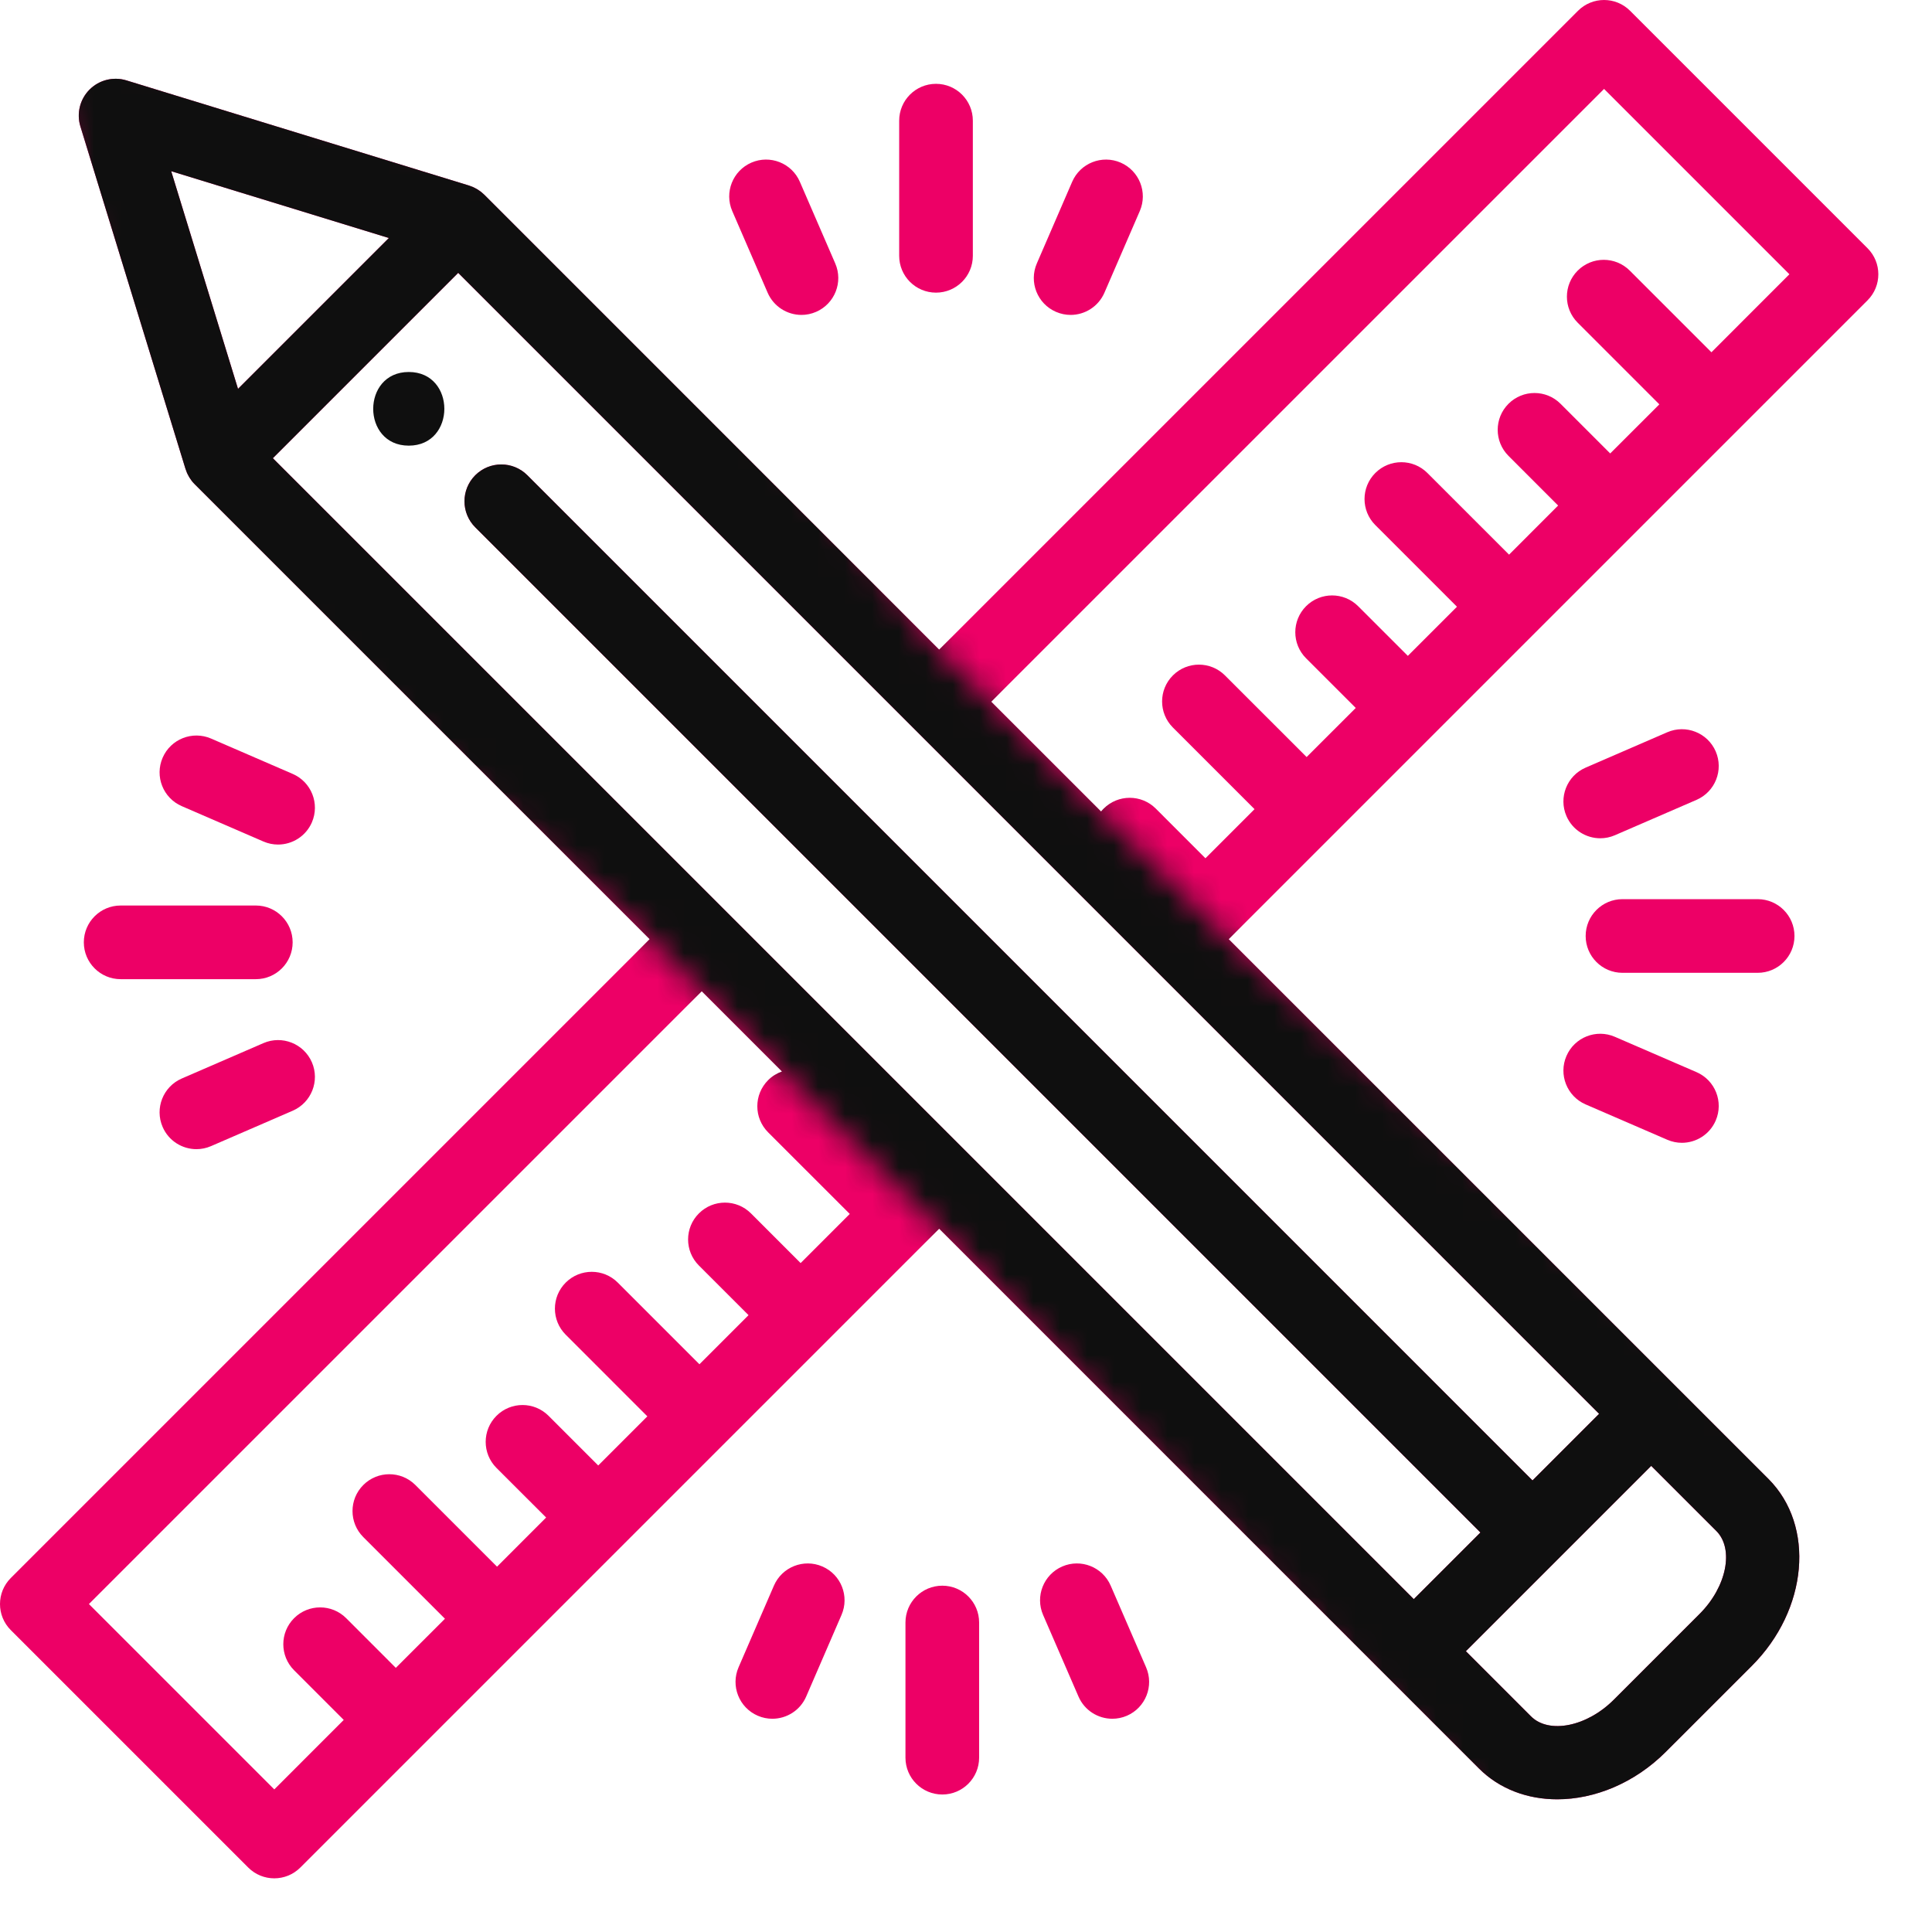<svg width="72" height="72" viewBox="0 0 72 72" fill="none" xmlns="http://www.w3.org/2000/svg">
<path d="M69.598 9.251L60.749 0.402C60.213 -0.134 59.344 -0.134 58.808 0.402L35 24.21L18.047 7.256C18.009 7.219 17.97 7.185 17.929 7.152C17.919 7.144 17.908 7.137 17.897 7.129C17.865 7.105 17.832 7.082 17.799 7.062C17.787 7.054 17.774 7.047 17.762 7.04C17.728 7.02 17.693 7.002 17.657 6.985C17.645 6.979 17.634 6.974 17.622 6.969C17.579 6.95 17.535 6.933 17.49 6.919C17.486 6.918 17.483 6.916 17.479 6.915L17.472 6.913C17.469 6.912 17.466 6.911 17.463 6.91L4.711 2.996C4.225 2.847 3.697 2.979 3.338 3.338C2.979 3.697 2.847 4.225 2.996 4.711L6.91 17.464C6.911 17.466 6.912 17.468 6.913 17.471L6.915 17.478C6.916 17.483 6.918 17.487 6.92 17.491C6.934 17.535 6.95 17.578 6.968 17.621C6.974 17.633 6.979 17.645 6.985 17.657C7.002 17.692 7.02 17.727 7.04 17.761C7.047 17.774 7.054 17.787 7.062 17.799C7.082 17.832 7.105 17.864 7.129 17.896C7.137 17.907 7.144 17.918 7.152 17.929C7.185 17.969 7.219 18.009 7.257 18.046L24.21 35L0.402 58.808C-0.134 59.344 -0.134 60.213 0.402 60.749L9.251 69.598C9.519 69.866 9.87 70 10.221 70C10.573 70 10.924 69.866 11.192 69.598L19.493 61.297L19.493 61.297L19.493 61.297L35 45.79L55.113 65.903C55.887 66.677 56.93 67.055 58.033 67.055C59.425 67.055 60.915 66.453 62.082 65.285L65.286 62.082C67.377 59.99 67.654 56.864 65.903 55.113L62.507 51.718C62.507 51.718 62.507 51.718 62.506 51.718C62.506 51.717 62.506 51.717 62.506 51.717L45.79 35L69.598 11.192C70.134 10.656 70.134 9.787 69.598 9.251ZM6.38 6.38L14.492 8.87L8.87 14.492L6.38 6.38ZM29.837 47.071L27.987 45.22C27.451 44.684 26.582 44.684 26.046 45.22C25.509 45.756 25.509 46.625 26.045 47.161L27.896 49.012L26.066 50.842L23.023 47.799C22.488 47.263 21.619 47.263 21.082 47.799C20.546 48.335 20.546 49.204 21.082 49.74L24.125 52.783L22.294 54.614L20.443 52.763C19.907 52.227 19.038 52.227 18.502 52.764C17.966 53.3 17.966 54.169 18.502 54.705L20.353 56.554L18.523 58.385L15.48 55.342C14.944 54.806 14.075 54.806 13.539 55.342C13.003 55.878 13.003 56.747 13.539 57.283L16.582 60.326L14.751 62.156L12.901 60.305C12.365 59.769 11.496 59.769 10.96 60.305C10.424 60.841 10.424 61.71 10.96 62.246L12.81 64.097L10.222 66.686L3.314 59.778L26.152 36.941L29.143 39.932C28.954 39.998 28.776 40.105 28.625 40.256C28.089 40.792 28.089 41.661 28.625 42.198L31.668 45.24L29.837 47.071ZM63.962 57.054C64.631 57.724 64.348 59.137 63.344 60.141L60.141 63.344C59.137 64.349 57.724 64.631 57.054 63.962L54.629 61.536L61.536 54.629L63.962 57.054ZM59.594 52.688L57.112 55.171L19.653 17.711C19.117 17.175 18.248 17.175 17.712 17.711C17.176 18.247 17.176 19.116 17.712 19.652L55.171 57.112L52.687 59.595L27.122 34.03C27.122 34.03 27.122 34.03 27.122 34.029C27.121 34.029 27.121 34.029 27.121 34.029L10.168 17.076L17.076 10.168L34.029 27.122L59.594 52.688ZM63.78 13.128L60.737 10.085C60.201 9.549 59.332 9.549 58.796 10.085C58.26 10.621 58.26 11.49 58.796 12.026L61.839 15.069L60.008 16.899L58.158 15.049C57.622 14.512 56.753 14.512 56.217 15.048C55.681 15.584 55.681 16.453 56.217 16.989L58.067 18.84L56.238 20.67L53.195 17.627C52.659 17.091 51.79 17.091 51.254 17.627C50.718 18.163 50.718 19.032 51.254 19.568L54.297 22.611L52.466 24.442L50.614 22.591C50.078 22.056 49.209 22.056 48.673 22.592C48.138 23.128 48.138 23.997 48.674 24.533L50.525 26.383L48.694 28.213L45.651 25.171C45.115 24.635 44.246 24.635 43.71 25.171C43.174 25.706 43.174 26.576 43.71 27.112L46.753 30.155L44.923 31.985L43.073 30.134C42.537 29.598 41.668 29.598 41.132 30.134C41.097 30.169 41.064 30.205 41.034 30.243L36.941 26.151L59.779 3.314L66.686 10.221L63.78 13.128Z" fill="#ED0066"/>
<mask id="mask0_375_1703" style="mask-type:alpha" maskUnits="userSpaceOnUse" x="1" y="0" width="71" height="72">
<path d="M5.384 19.085L24.165 34.98L35.016 45.84L58.755 71.027L71.462 57.843L45.817 35.02L34.992 24.203L22.062 7.172L1.413 0.66L5.384 19.085Z" fill="#D9D9D9"/>
</mask>
<g mask="url(#mask0_375_1703)">
<path d="M69.598 9.251L60.749 0.402C60.213 -0.134 59.344 -0.134 58.808 0.402L35 24.21L18.047 7.256C18.009 7.219 17.97 7.185 17.929 7.152C17.919 7.144 17.908 7.137 17.897 7.129C17.865 7.105 17.832 7.082 17.799 7.062C17.787 7.054 17.774 7.047 17.762 7.04C17.728 7.02 17.693 7.002 17.657 6.985C17.645 6.979 17.634 6.974 17.622 6.969C17.579 6.95 17.535 6.933 17.49 6.919C17.486 6.918 17.483 6.916 17.479 6.915L17.472 6.913C17.469 6.912 17.466 6.911 17.463 6.91L4.711 2.996C4.225 2.847 3.697 2.979 3.338 3.338C2.979 3.697 2.847 4.225 2.996 4.711L6.91 17.464C6.911 17.466 6.912 17.468 6.913 17.471L6.915 17.478C6.916 17.483 6.918 17.487 6.92 17.491C6.934 17.535 6.95 17.578 6.968 17.621C6.974 17.633 6.979 17.645 6.985 17.657C7.002 17.692 7.02 17.727 7.04 17.761C7.047 17.774 7.054 17.787 7.062 17.799C7.082 17.832 7.105 17.864 7.129 17.896C7.137 17.907 7.144 17.918 7.152 17.929C7.185 17.969 7.219 18.009 7.257 18.046L24.21 35L0.402 58.808C-0.134 59.344 -0.134 60.213 0.402 60.749L9.251 69.598C9.519 69.866 9.87 70 10.221 70C10.573 70 10.924 69.866 11.192 69.598L19.493 61.297L19.493 61.297L19.493 61.297L35 45.79L55.113 65.903C55.887 66.677 56.93 67.055 58.033 67.055C59.425 67.055 60.915 66.453 62.082 65.285L65.286 62.082C67.377 59.99 67.654 56.864 65.903 55.113L62.507 51.718C62.507 51.718 62.507 51.718 62.506 51.718C62.506 51.717 62.506 51.717 62.506 51.717L45.79 35L69.598 11.192C70.134 10.656 70.134 9.787 69.598 9.251ZM6.38 6.38L14.492 8.87L8.87 14.492L6.38 6.38ZM29.837 47.071L27.987 45.22C27.451 44.684 26.582 44.684 26.046 45.22C25.509 45.756 25.509 46.625 26.045 47.161L27.896 49.012L26.066 50.842L23.023 47.799C22.488 47.263 21.619 47.263 21.082 47.799C20.546 48.335 20.546 49.204 21.082 49.74L24.125 52.783L22.294 54.614L20.443 52.763C19.907 52.227 19.038 52.227 18.502 52.764C17.966 53.3 17.966 54.169 18.502 54.705L20.353 56.554L18.523 58.385L15.48 55.342C14.944 54.806 14.075 54.806 13.539 55.342C13.003 55.878 13.003 56.747 13.539 57.283L16.582 60.326L14.751 62.156L12.901 60.305C12.365 59.769 11.496 59.769 10.96 60.305C10.424 60.841 10.424 61.71 10.96 62.246L12.81 64.097L10.222 66.686L3.314 59.778L26.152 36.941L29.143 39.932C28.954 39.998 28.776 40.105 28.625 40.256C28.089 40.792 28.089 41.661 28.625 42.198L31.668 45.24L29.837 47.071ZM63.962 57.054C64.631 57.724 64.348 59.137 63.344 60.141L60.141 63.344C59.137 64.349 57.724 64.631 57.054 63.962L54.629 61.536L61.536 54.629L63.962 57.054ZM59.594 52.688L57.112 55.171L19.653 17.711C19.117 17.175 18.248 17.175 17.712 17.711C17.176 18.247 17.176 19.116 17.712 19.652L55.171 57.112L52.687 59.595L27.122 34.03C27.122 34.03 27.122 34.03 27.122 34.029C27.121 34.029 27.121 34.029 27.121 34.029L10.168 17.076L17.076 10.168L34.029 27.122L59.594 52.688ZM63.78 13.128L60.737 10.085C60.201 9.549 59.332 9.549 58.796 10.085C58.26 10.621 58.26 11.49 58.796 12.026L61.839 15.069L60.008 16.899L58.158 15.049C57.622 14.512 56.753 14.512 56.217 15.048C55.681 15.584 55.681 16.453 56.217 16.989L58.067 18.84L56.238 20.67L53.195 17.627C52.659 17.091 51.79 17.091 51.254 17.627C50.718 18.163 50.718 19.032 51.254 19.568L54.297 22.611L52.466 24.442L50.614 22.591C50.078 22.056 49.209 22.056 48.673 22.592C48.138 23.128 48.138 23.997 48.674 24.533L50.525 26.383L48.694 28.213L45.651 25.171C45.115 24.635 44.246 24.635 43.71 25.171C43.174 25.706 43.174 26.576 43.71 27.112L46.753 30.155L44.923 31.985L43.073 30.134C42.537 29.598 41.668 29.598 41.132 30.134C41.097 30.169 41.064 30.205 41.034 30.243L36.941 26.151L59.779 3.314L66.686 10.221L63.78 13.128Z" fill="#0F0F0F"/>
</g>
<path d="M34.882 3.124C34.124 3.124 33.51 3.739 33.51 4.497V9.534C33.51 10.292 34.124 10.906 34.882 10.906C35.64 10.906 36.255 10.292 36.255 9.534V4.497C36.255 3.739 35.64 3.124 34.882 3.124Z" fill="#ED0066"/>
<path d="M31.127 9.817L29.808 6.774C29.507 6.078 28.698 5.759 28.003 6.06C27.307 6.362 26.988 7.17 27.289 7.866L28.608 10.909C28.833 11.426 29.338 11.736 29.869 11.736C30.051 11.736 30.236 11.699 30.414 11.622C31.109 11.32 31.429 10.512 31.127 9.817Z" fill="#ED0066"/>
<path d="M41.763 6.06C41.067 5.759 40.259 6.079 39.957 6.774L38.64 9.817C38.339 10.513 38.658 11.321 39.354 11.622C39.531 11.699 39.717 11.736 39.899 11.736C40.429 11.736 40.934 11.426 41.159 10.908L42.477 7.865C42.778 7.17 42.458 6.362 41.763 6.06Z" fill="#ED0066"/>
<path d="M9.534 33.746H4.497C3.738 33.746 3.124 34.36 3.124 35.118C3.124 35.876 3.739 36.491 4.497 36.491H9.534C10.292 36.491 10.906 35.876 10.906 35.118C10.906 34.36 10.292 33.746 9.534 33.746Z" fill="#ED0066"/>
<path d="M11.623 39.588C11.321 38.892 10.513 38.573 9.817 38.874L6.774 40.193C6.079 40.495 5.759 41.303 6.061 41.999C6.285 42.516 6.79 42.826 7.321 42.826C7.503 42.826 7.688 42.789 7.866 42.712L10.909 41.393C11.604 41.091 11.924 40.283 11.623 39.588Z" fill="#ED0066"/>
<path d="M10.909 28.842L7.866 27.524C7.17 27.223 6.362 27.543 6.061 28.238C5.759 28.934 6.079 29.742 6.775 30.043L9.818 31.361C9.995 31.438 10.18 31.474 10.363 31.474C10.893 31.474 11.398 31.165 11.623 30.647C11.924 29.951 11.604 29.143 10.909 28.842Z" fill="#ED0066"/>
<path d="M35.117 59.094C34.359 59.094 33.744 59.708 33.744 60.466V65.504C33.744 66.262 34.359 66.876 35.117 66.876C35.875 66.876 36.489 66.261 36.489 65.504V60.466C36.489 59.708 35.875 59.094 35.117 59.094Z" fill="#ED0066"/>
<path d="M42.711 62.135L41.392 59.092C41.09 58.396 40.282 58.077 39.587 58.378C38.891 58.68 38.572 59.488 38.873 60.184L40.193 63.227C40.417 63.744 40.922 64.053 41.453 64.053C41.635 64.053 41.82 64.017 41.998 63.94C42.693 63.638 43.013 62.83 42.711 62.135Z" fill="#ED0066"/>
<path d="M30.647 58.378C29.952 58.077 29.143 58.397 28.842 59.092L27.524 62.135C27.223 62.831 27.543 63.639 28.239 63.94C28.416 64.017 28.601 64.053 28.783 64.053C29.314 64.053 29.819 63.744 30.044 63.226L31.361 60.183C31.662 59.487 31.343 58.679 30.647 58.378Z" fill="#ED0066"/>
<path d="M65.503 33.509H60.465C59.707 33.509 59.093 34.124 59.093 34.882C59.093 35.64 59.707 36.254 60.465 36.254H65.503C66.261 36.254 66.875 35.64 66.875 34.882C66.875 34.124 66.261 33.509 65.503 33.509Z" fill="#ED0066"/>
<path d="M63.939 28.002C63.637 27.307 62.829 26.988 62.134 27.289L59.091 28.608C58.395 28.909 58.076 29.718 58.377 30.413C58.602 30.931 59.107 31.24 59.637 31.24C59.819 31.24 60.005 31.204 60.182 31.127L63.225 29.808C63.921 29.506 64.24 28.698 63.939 28.002Z" fill="#ED0066"/>
<path d="M63.225 39.956L60.182 38.639C59.487 38.337 58.678 38.657 58.377 39.353C58.076 40.048 58.395 40.856 59.091 41.158L62.134 42.475C62.312 42.552 62.497 42.589 62.679 42.589C63.209 42.589 63.715 42.279 63.939 41.761C64.24 41.066 63.921 40.258 63.225 39.956Z" fill="#ED0066"/>
<path d="M15.234 13.863C13.468 13.863 13.465 16.608 15.234 16.608C17 16.608 17.003 13.863 15.234 13.863Z" fill="#0F0F0F"/>
</svg>

